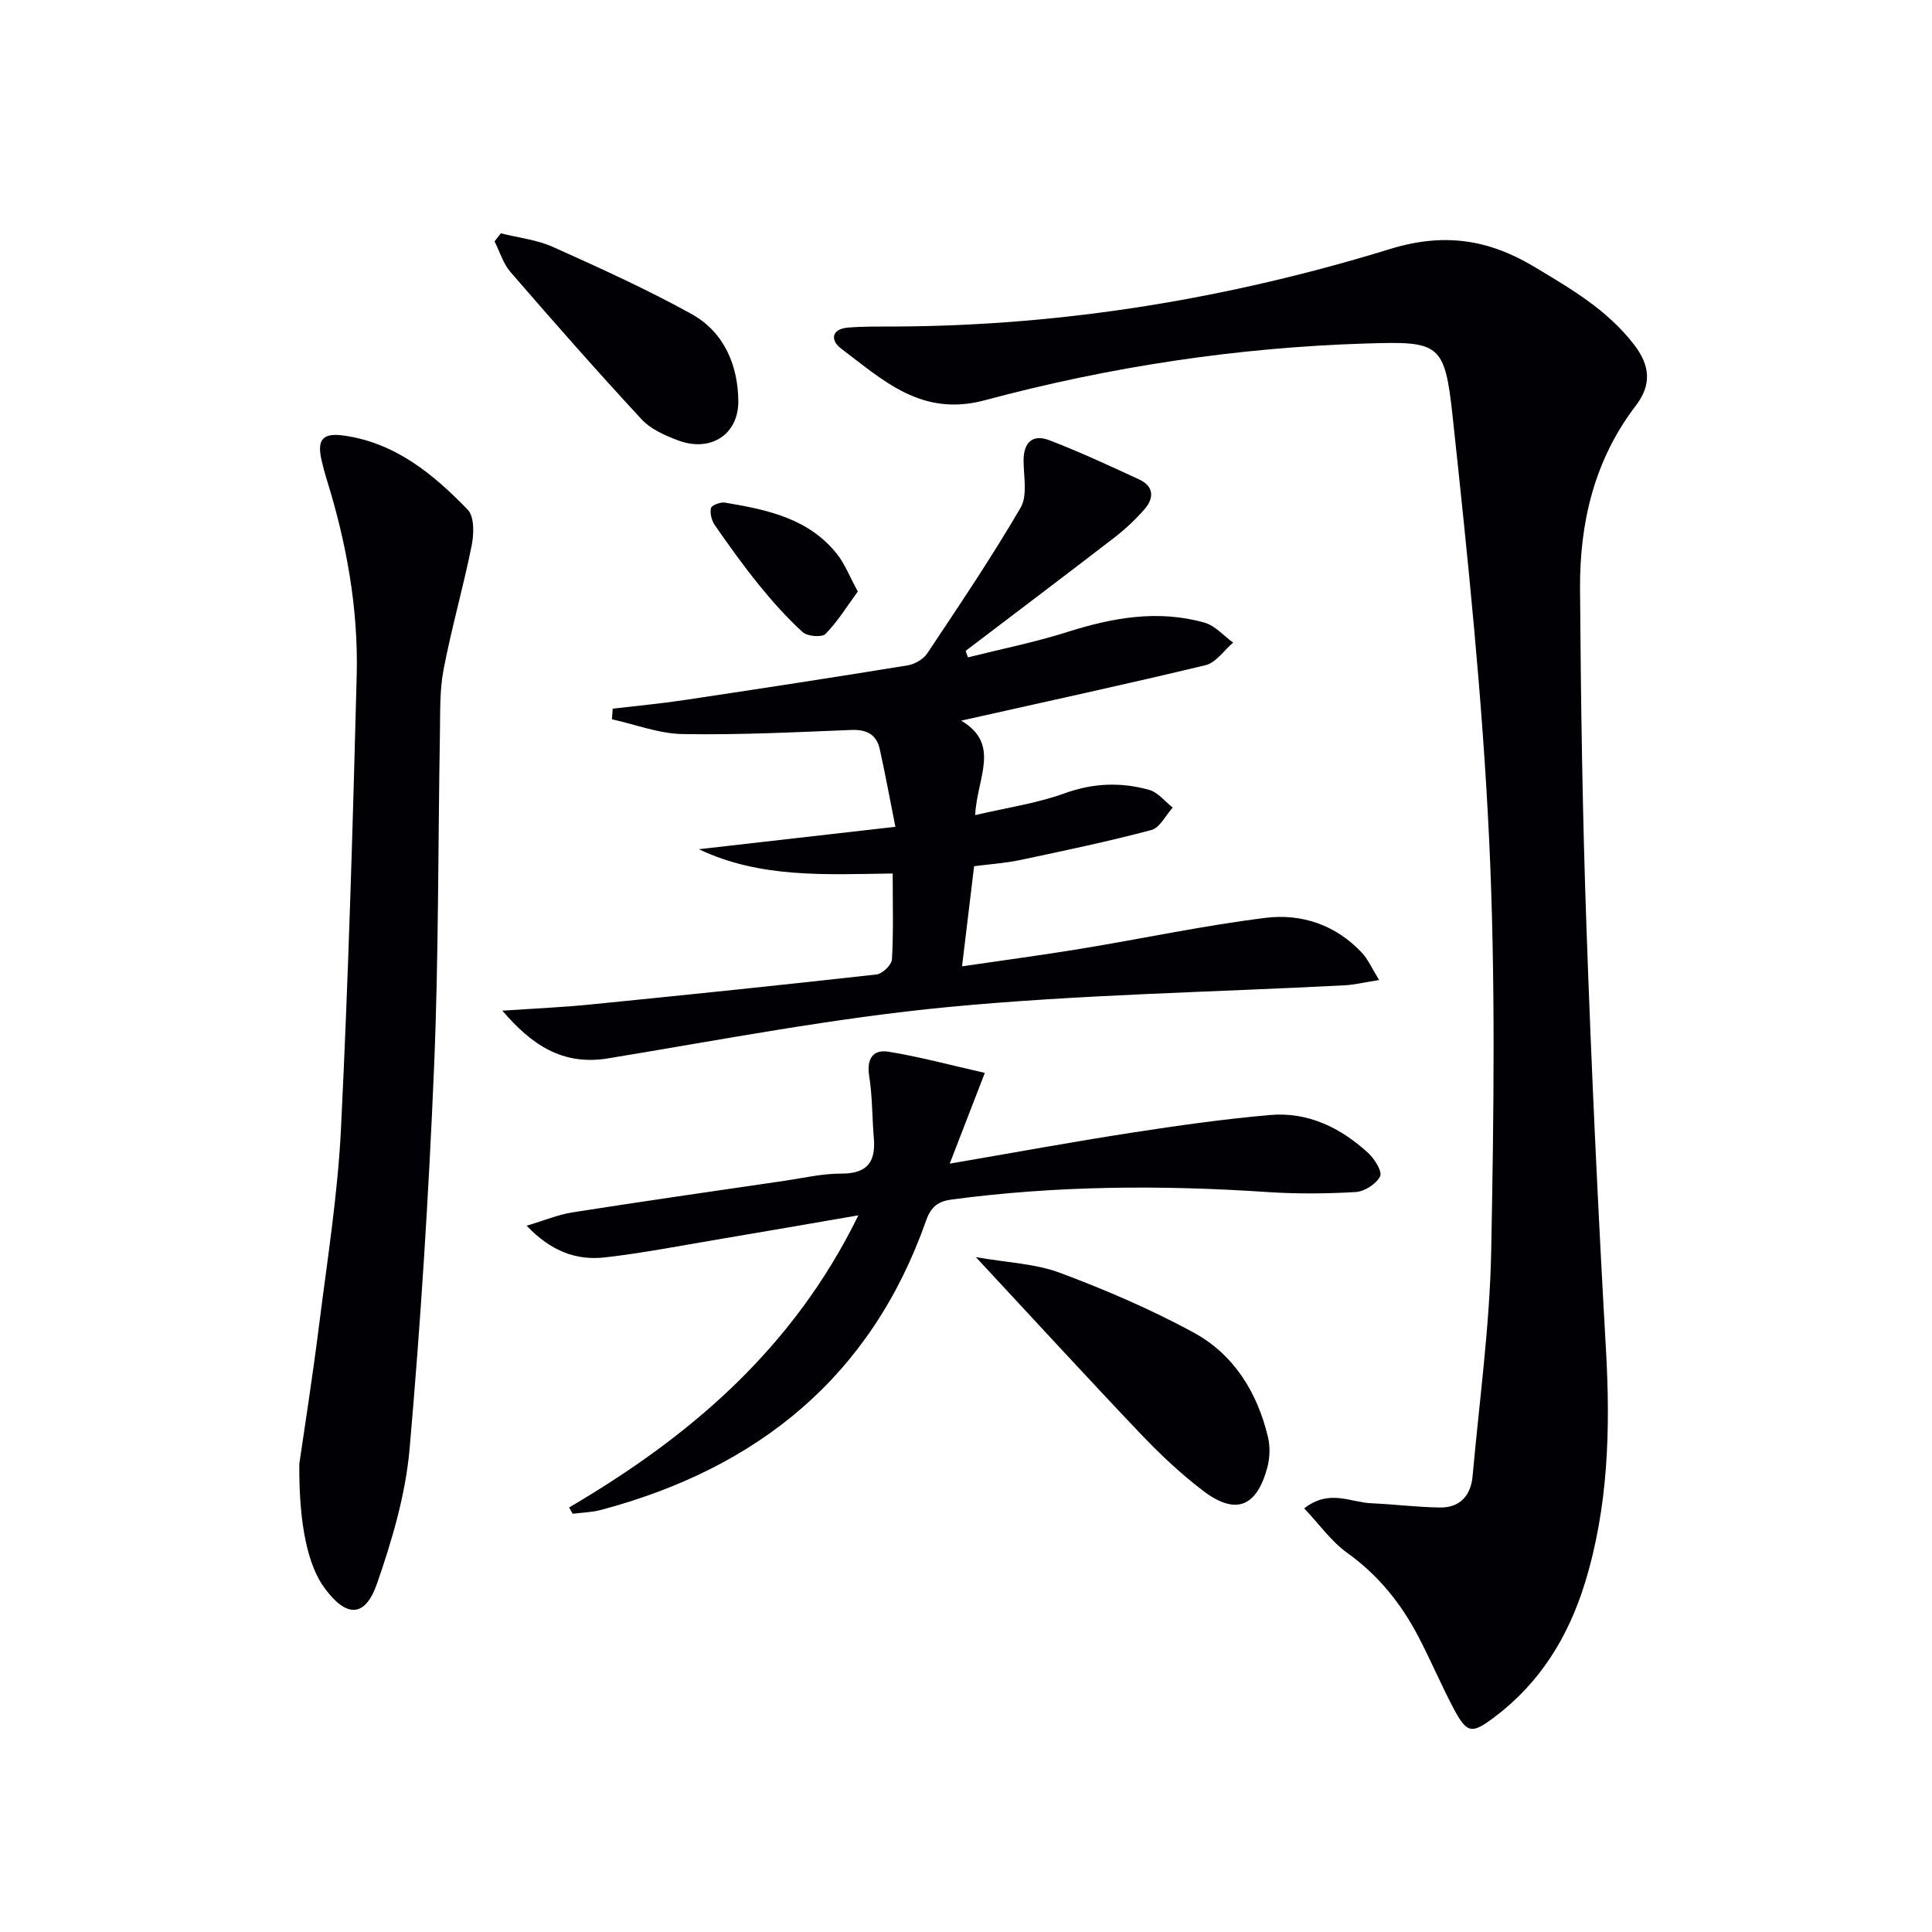 <svg enable-background="new 0 0 400 400" viewBox="0 0 400 400" xmlns="http://www.w3.org/2000/svg"><g fill="#010105"><path d="m270.02 312.29c5.2-4.05 9.58-1.24 13.84-1.06 4.77.21 9.53.82 14.29.88 4.17.06 6.38-2.52 6.74-6.53 1.39-15.54 3.55-31.07 3.85-46.63.54-28.3.91-56.67-.42-84.93-1.38-29.33-4.43-58.61-7.57-87.82-1.63-15.19-2.74-15.54-17.71-15.09-26.83.81-53.29 4.82-79.16 11.76-13.1 3.51-21.02-4.14-29.77-10.73-2.18-1.65-2.03-4.01 1.41-4.31 3.28-.28 6.59-.21 9.89-.23 34.97-.15 69.14-5.82 102.44-16.06 11.03-3.39 20.26-2.02 29.74 3.66 7.6 4.55 15.16 8.93 20.71 16.13 3.33 4.32 3.71 8.29.38 12.65-8.57 11.19-11.64 24.19-11.55 37.91.16 23.47.51 46.94 1.34 70.39 1.02 29.08 2.38 58.15 4.03 87.19.93 16.39.49 32.56-4.38 48.34-3.42 11.06-9.25 20.58-18.67 27.67-4.75 3.58-5.72 3.5-8.57-1.89-2.55-4.85-4.69-9.91-7.23-14.77-3.59-6.86-8.3-12.72-14.73-17.32-3.33-2.39-5.82-5.97-8.9-9.21z"/><path d="m199 149.2c8.28 4.9 3.27 11.77 2.9 19.56 6.59-1.55 12.76-2.43 18.51-4.51 5.93-2.15 11.69-2.35 17.52-.71 1.82.51 3.26 2.4 4.87 3.66-1.46 1.6-2.66 4.18-4.43 4.65-8.96 2.38-18.04 4.28-27.11 6.2-3.06.65-6.21.85-9.58 1.29-.81 6.72-1.6 13.28-2.5 20.73 8.36-1.23 16.5-2.31 24.6-3.64 12.76-2.1 25.43-4.81 38.25-6.4 7.46-.93 14.55 1.47 19.94 7.23 1.28 1.37 2.06 3.22 3.56 5.64-2.97.47-5.01.98-7.07 1.09-27.4 1.44-54.89 1.9-82.18 4.51-23.58 2.25-46.95 6.77-70.35 10.62-9.5 1.56-15.85-2.8-21.93-9.87 6.32-.43 12.19-.68 18.04-1.26 19.83-1.98 39.65-4.02 59.45-6.24 1.21-.14 3.12-1.99 3.18-3.13.33-5.78.15-11.59.15-17.77-13.82.18-27.38 1.04-40.13-5.03 13.16-1.5 26.32-3 40.69-4.64-1.18-5.92-2.11-11.03-3.24-16.09-.68-3.05-2.72-4.09-5.91-3.96-11.63.47-23.27 1.05-34.89.85-4.9-.08-9.77-1.99-14.65-3.06.06-.73.12-1.47.17-2.2 4.94-.58 9.89-1.04 14.81-1.78 15.42-2.31 30.84-4.67 46.23-7.18 1.48-.24 3.27-1.27 4.09-2.5 6.61-9.93 13.3-19.84 19.31-30.14 1.48-2.53.62-6.49.62-9.8 0-3.84 1.97-5.47 5.35-4.17 6.32 2.43 12.48 5.29 18.63 8.14 3.01 1.4 3.06 3.85 1.07 6.13-1.85 2.11-3.93 4.08-6.15 5.8-10.25 7.9-20.59 15.7-30.89 23.53.16.45.31.9.47 1.35 6.87-1.72 13.85-3.12 20.58-5.25 9.38-2.98 18.77-4.66 28.4-1.94 2.19.62 3.96 2.71 5.93 4.13-1.89 1.61-3.56 4.16-5.72 4.68-16.46 3.96-33 7.53-50.59 11.48z"/><path d="m61.97 303.08c.97-6.73 2.68-17.54 4.05-28.4 1.72-13.67 3.91-27.33 4.58-41.07 1.53-31.22 2.44-62.47 3.25-93.72.36-13.87-2.1-27.45-6.23-40.7-.39-1.27-.73-2.55-1.03-3.84-1.02-4.4.22-5.79 4.68-5.16 10.66 1.53 18.49 8.02 25.58 15.35 1.39 1.44 1.28 5.04.8 7.43-1.73 8.6-4.17 17.07-5.82 25.68-.83 4.36-.67 8.93-.75 13.41-.4 22.96-.25 45.94-1.21 68.87-1.11 26.38-2.76 52.76-5.07 79.06-.83 9.42-3.61 18.85-6.73 27.84-2.49 7.17-6.39 7.11-10.93.88-3.28-4.48-5.28-12.74-5.17-25.63z"/><path d="m117.83 312.1c24.95-14.63 46.31-32.75 59.89-60.48-10.58 1.82-19.97 3.46-29.37 5.04-7.69 1.29-15.36 2.79-23.1 3.67-5.82.66-11.08-1.17-16.22-6.56 3.74-1.11 6.55-2.3 9.48-2.76 14.6-2.29 29.24-4.39 43.86-6.53 3.94-.58 7.9-1.52 11.84-1.5 5.29.02 7.12-2.36 6.71-7.29-.36-4.3-.29-8.65-.96-12.89-.56-3.57.74-5.58 4.02-5.05 6.43 1.04 12.74 2.76 19.92 4.38-2.66 6.86-4.76 12.31-7.27 18.79 13.29-2.28 25.47-4.52 37.69-6.41 9.5-1.47 19.05-2.82 28.62-3.66 7.87-.69 14.63 2.64 20.34 7.87 1.32 1.21 2.96 3.89 2.45 4.85-.83 1.58-3.23 3.13-5.06 3.23-6.13.36-12.31.4-18.44-.01-21.82-1.46-43.58-1.33-65.28 1.57-2.61.35-4.18 1.4-5.2 4.31-11.37 32.35-34.83 51.3-67.35 59.95-1.88.5-3.88.53-5.83.79-.25-.45-.5-.88-.74-1.31z"/><path d="m202.05 260.28c6.51 1.14 12.28 1.33 17.39 3.24 9.43 3.52 18.77 7.53 27.62 12.33 8.4 4.55 13.26 12.43 15.47 21.72.47 1.99.38 4.33-.16 6.32-2.23 8.19-6.6 9.86-13.33 4.73-4.61-3.52-8.89-7.56-12.89-11.76-11.11-11.69-22-23.57-34.1-36.58z"/><path d="m103.69 48.31c3.61.91 7.43 1.31 10.77 2.81 9.68 4.34 19.39 8.74 28.66 13.86 6.72 3.71 9.66 10.51 9.74 18.01.08 6.98-5.74 10.68-12.38 8.22-2.74-1.01-5.74-2.34-7.66-4.41-9.25-9.98-18.23-20.2-27.13-30.48-1.52-1.75-2.22-4.22-3.3-6.35.43-.55.86-1.1 1.3-1.66z"/><path d="m177.6 122.47c-2.27 3.09-4.18 6.23-6.69 8.78-.75.76-3.75.51-4.72-.37-3.27-2.98-6.25-6.32-9.04-9.76-3.23-3.98-6.22-8.17-9.15-12.38-.66-.96-1.05-2.47-.8-3.55.14-.59 1.96-1.28 2.88-1.13 8.71 1.46 17.37 3.23 23.26 10.71 1.57 1.99 2.5 4.46 4.26 7.7z"/></g></svg>